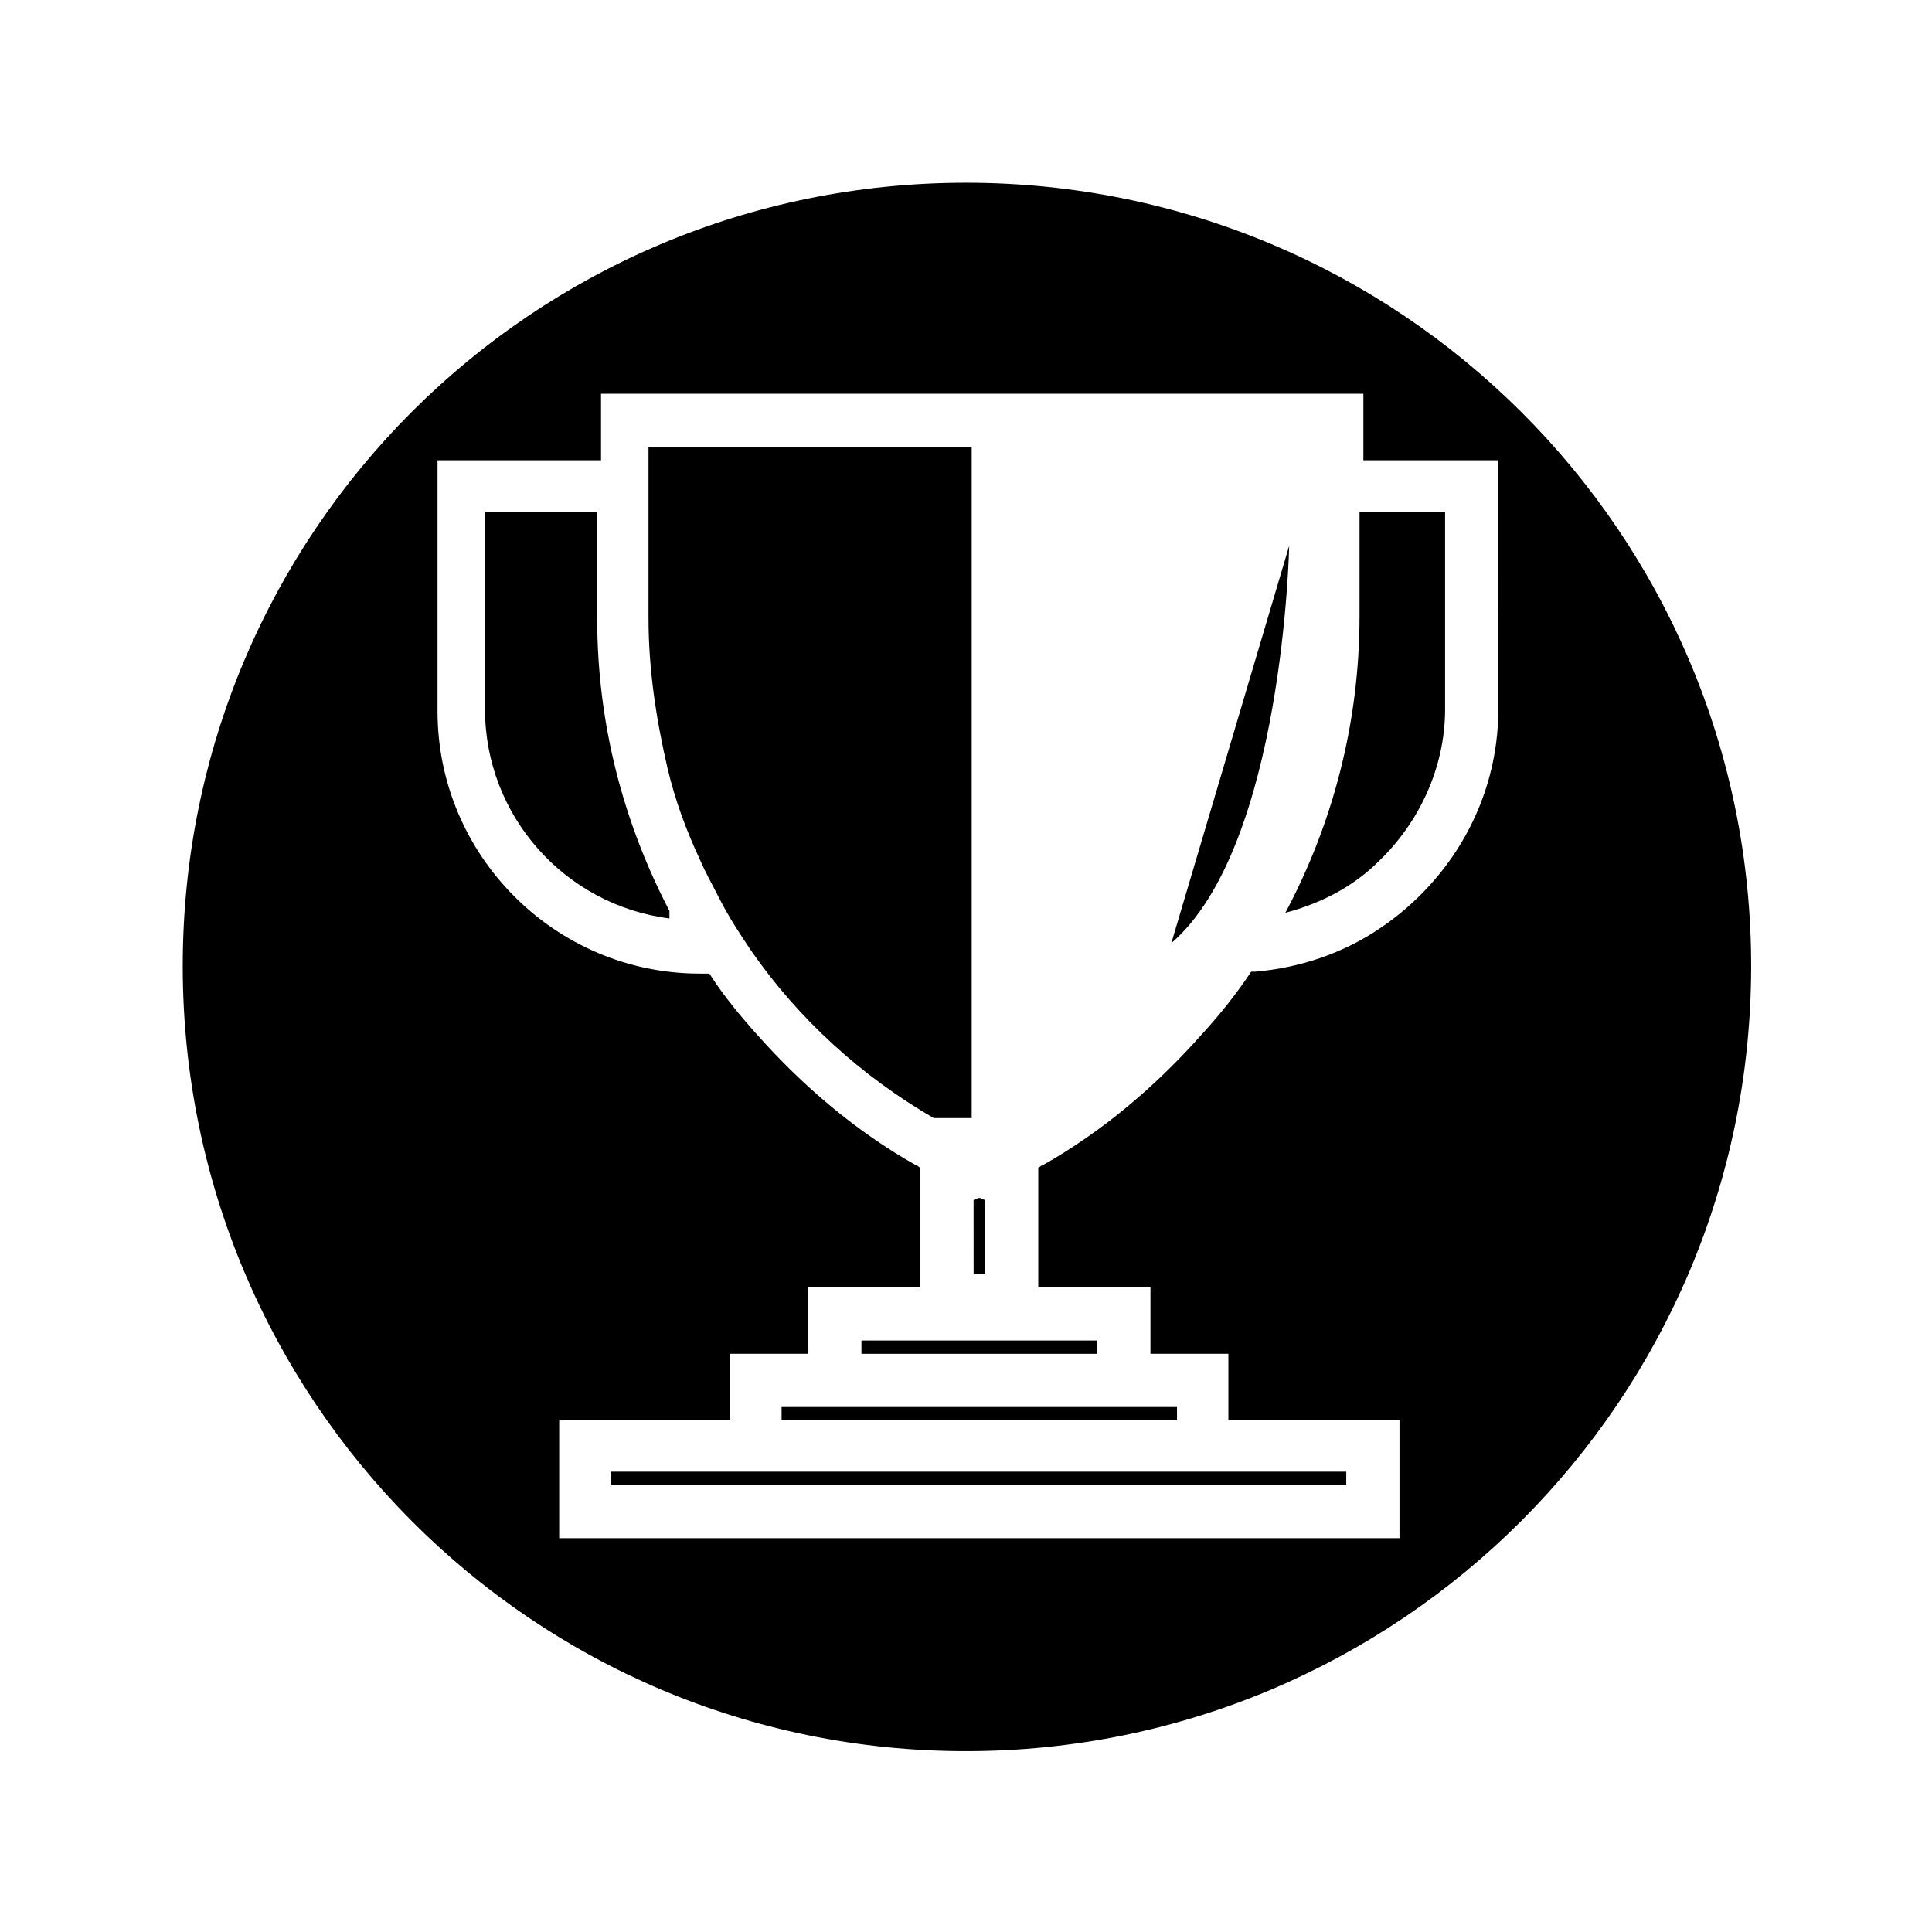 <?xml version="1.0" encoding="UTF-8"?>
<!-- The Best Svg Icon site in the world: iconSvg.co, Visit us! https://iconsvg.co -->
<svg fill="#000000" width="800px" height="800px" version="1.1" viewBox="144 144 512 512" xmlns="http://www.w3.org/2000/svg">
 <g>
  <path d="m401.51 440.3v-177.85h-85.648v45.344c0 13.602 2.016 26.703 5.039 39.801 2.016 8.566 5.039 16.625 8.566 24.184 1.512 3.527 3.527 7.055 5.039 10.078 2.519 5.039 5.543 9.574 8.566 14.105 12.594 18.137 29.223 33.25 48.367 44.336z"/>
  <path d="m305.79 534.01v3.527h194.98v-3.527z"/>
  <path d="m302.26 279.59h-29.727v52.395c0 28.215 21.16 51.891 48.871 55.418v-2.016c-12.09-23.176-19.145-49.375-19.145-77.586z"/>
  <path d="m351.13 516.88v3.527h104.79v-3.527z"/>
  <path d="m401.51 481.62h3.523v-19.648c-0.504 0-1.008-0.504-1.512-0.504-0.504 0-1.008 0.504-1.512 0.504l0.004 19.648z"/>
  <path d="m454.41 393.95c29.727-25.695 31.234-105.3 31.234-105.3z"/>
  <path d="m372.29 499.25h62.473v3.527h-62.473z"/>
  <path d="m400 192.43c-114.87 0-207.57 92.699-207.57 207.57 0 114.87 92.699 208.07 207.57 208.07 114.87 0 208.07-93.203 208.07-208.07 0-114.87-93.203-207.57-208.07-207.57zm141.07 139.55c0 24.184-12.594 45.344-31.234 57.938-9.574 6.551-21.16 10.578-33.25 11.586h-1.008c-4.031 6.047-8.062 11.082-13.098 16.625-12.09 13.602-26.199 25.695-42.32 34.762-0.504 0-0.504 0.504-1.008 0.504v31.738h29.727v17.633h20.656v17.633h45.344v31.234l-222.69 0.008v-31.234h45.344v-17.633h20.656v-17.633h29.727v-31.738c-0.504 0-0.504-0.504-1.008-0.504-16.121-9.07-30.23-21.16-42.32-34.762-4.535-5.039-9.07-10.578-12.594-16.121h-2.519c-38.289 0-69.527-31.234-69.527-69.527v-66.508h43.328v-17.633h202.03v17.633h35.77z"/>
  <path d="m504.29 279.59v27.711c0 28.215-7.055 54.914-19.648 78.594 9.574-2.519 18.137-7.055 24.688-13.602 10.578-10.078 17.633-24.688 17.633-40.305v-52.398z"/>
 </g>
</svg>